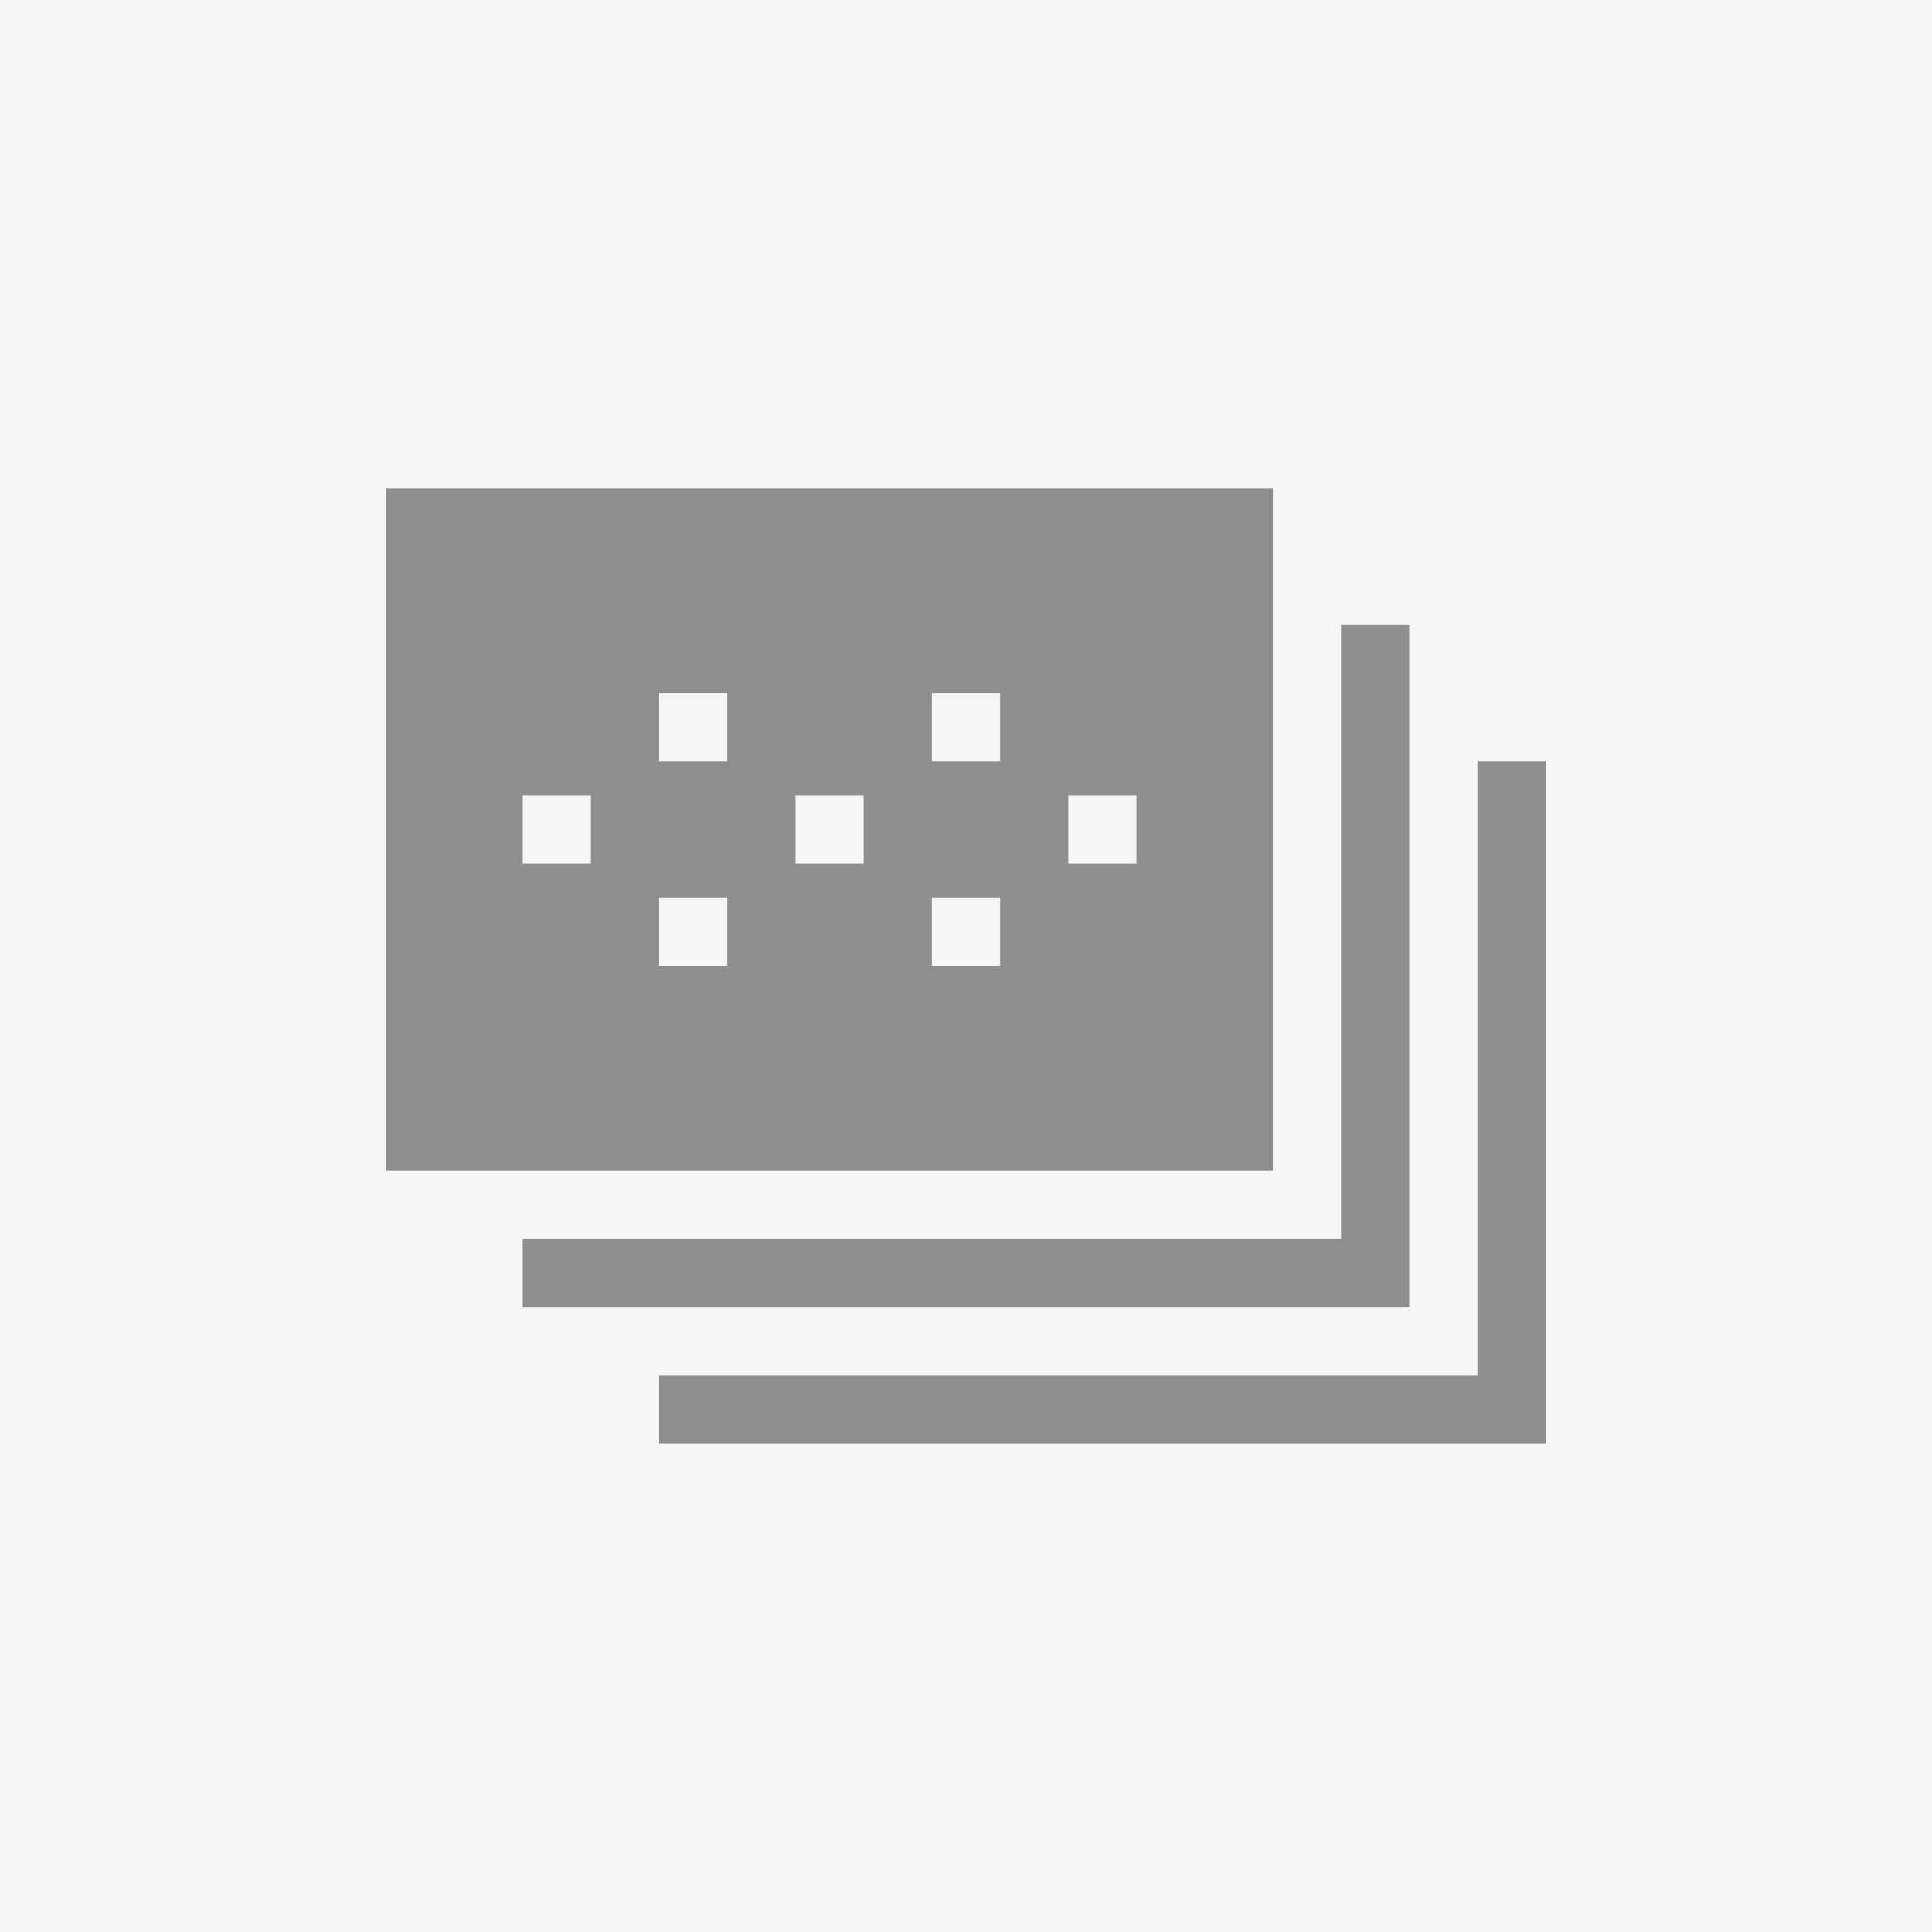 <?xml version="1.0" encoding="UTF-8"?> <svg xmlns="http://www.w3.org/2000/svg" width="40" height="40" viewBox="0 0 40 40" fill="none"><rect width="40" height="40" fill="#F6F6F6"></rect><g clip-path="url(#clip0_1365_4280)"><path d="M30.588 15.765V28.471H13.647V29.882H32V15.765H30.588Z" fill="#8E8E8E"></path><path d="M29.176 12.941H27.765V25.647H10.823V27.059H29.176V12.941Z" fill="#8E8E8E"></path><path d="M26.353 10.118H8V24.235H26.353V10.118ZM12.235 17.882H10.823V16.471H12.235V17.882ZM15.059 20H13.647V18.588H15.059V20ZM15.059 15.765H13.647V14.353H15.059V15.765ZM17.882 17.882H16.471V16.471H17.882V17.882ZM20.706 20H19.294V18.588H20.706V20ZM20.706 15.765H19.294V14.353H20.706V15.765ZM23.529 17.882H22.118V16.471H23.529V17.882Z" fill="#8E8E8E"></path></g><defs><clipPath id="clip0_1365_4280"><rect width="24" height="24" fill="white" transform="translate(8 8)"></rect></clipPath></defs></svg> 